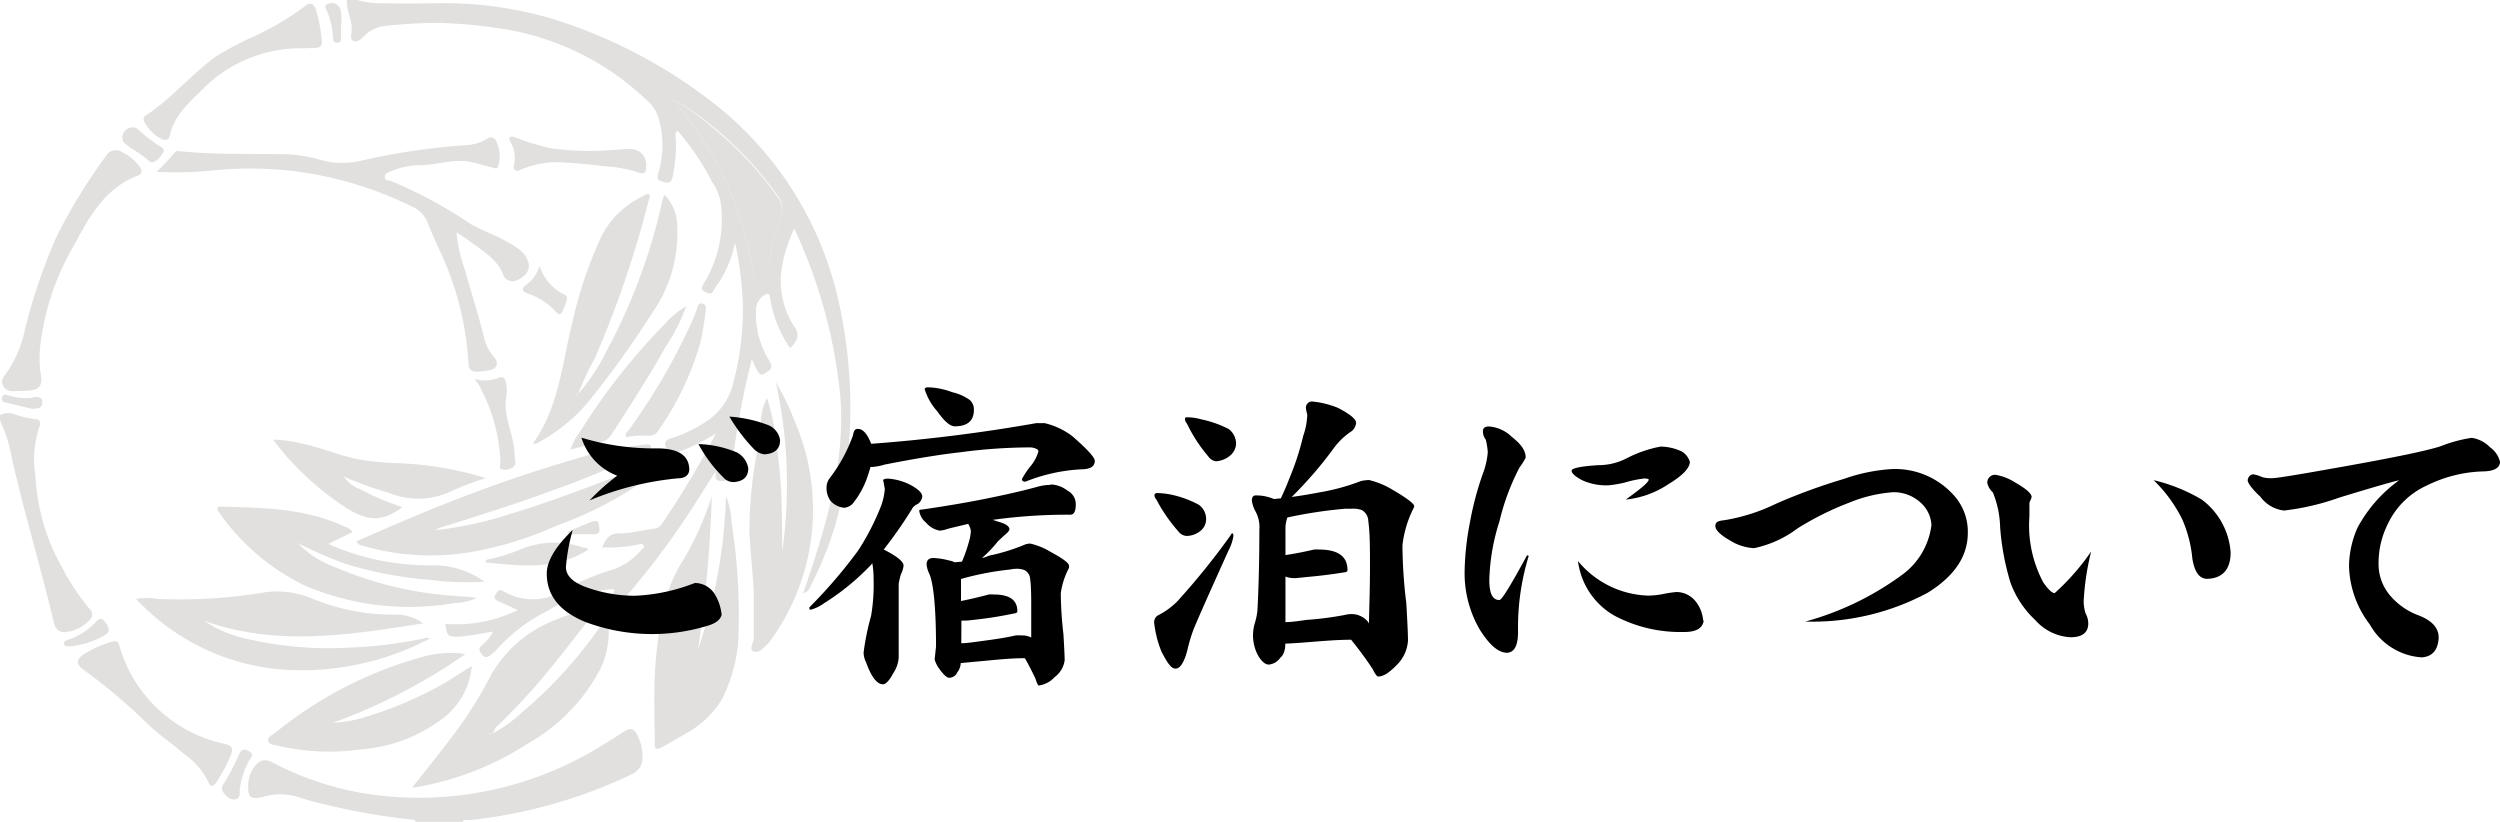 <svg xmlns="http://www.w3.org/2000/svg" viewBox="0 0 180.15 59.22"><defs><style>.a{fill:#e2e0de;}</style></defs><path class="a" d="M44.19,42.45A10.2,10.2,0,0,0,39.49,44a12.32,12.32,0,0,0-3.73,2.84,2.92,2.92,0,0,1-.41.37c-.23.18-.44.21-.63-.06s-.27-.41,0-.64a3.48,3.48,0,0,0,.82-1l-1.71.29c-.22,0-.45.07-.67.08-.92,0-.92,0-1.07-.92a10.16,10.16,0,0,0,5.22-1l-1.38-.63c-.2-.09-.38-.19-.23-.47s.26-.44.57-.26a4.14,4.14,0,0,0,4.55-.2A20.14,20.14,0,0,1,44.3,41a4.86,4.86,0,0,0,1.9-1.35c.09-.1.27-.19.18-.35s-.27-.09-.4-.06a10.06,10.06,0,0,1-2.6.2c.27-.52.47-1,1.18-1,.88,0,1.75-.24,2.63-.35a.71.71,0,0,0,.5-.33,64,64,0,0,0,3.9-6.53,13.39,13.39,0,0,1-2.89,1.4c-.3.12-.54.21-.67-.22s-.22-.63.29-.82A9.53,9.53,0,0,0,51,30.3a4.54,4.54,0,0,0,1.85-2.75,20.62,20.62,0,0,0,.68-5.63,25,25,0,0,0-.56-4.42,8.41,8.41,0,0,1-1.17,2.86,5,5,0,0,0-.37.57c-.19.37-.42.2-.67.08s-.19-.36-.06-.55a8.88,8.88,0,0,0,1.21-6,3.71,3.71,0,0,0-.6-1.35,17.85,17.85,0,0,0-2.49-3.69c-.22.2-.12.42-.12.61a11.12,11.12,0,0,1-.24,2.76c-.11.47-.37.39-.69.31s-.48-.18-.34-.59a7,7,0,0,0,0-4.09,3.06,3.06,0,0,0-1-1.36A19.34,19.34,0,0,0,35.67,2C34.36,1.8,33,1.7,31.73,1.65a35.92,35.92,0,0,0-4.14.24,2.57,2.57,0,0,0-1.44.8c-.18.17-.4.36-.66.27s-.19-.44-.16-.65C25.44,1.49,24.93.79,25,0h.74a6.44,6.44,0,0,0,2,.23c1.55.05,3.1,0,4.65,0a27.59,27.59,0,0,1,7.49,1.15A36.42,36.42,0,0,1,51.92,7.83a25,25,0,0,1,8.43,13.53,35.2,35.2,0,0,1,.82,10.77,24.68,24.68,0,0,1-2.71,10c-.11.22-.17.51-.58.62,1.57-4.65,3.06-9.26,2.67-14.22a36.73,36.73,0,0,0-3.32-12.06,11,11,0,0,0-.87,2.7,6,6,0,0,0,.92,4.43c.41.64.1,1-.34,1.49a8.56,8.56,0,0,1-1.43-3.55c-.07-.48-.2-.44-.53-.2a1.21,1.21,0,0,0-.5,1,6.32,6.32,0,0,0,1,3.72c.34.57-.21.7-.44.89s-.41-.17-.54-.36a6.24,6.24,0,0,1-.32-.74c-.24,1-.46,1.91-.63,2.78q-.56,2.73-.87,5.49c-.06.52-.32.52-.7.54-.54,0-.4-.34-.41-.63.07,0,.13-.13.06-.16s-.07.08-.09.13c-.74,1.16-1.46,2.34-2.23,3.48a57.15,57.15,0,0,1-4.36,5.69,4.36,4.36,0,0,1-.43.43.4.4,0,0,1-.57,0c-.17-.14-.05-.29,0-.44s.32-.39.28-.67l0-.06Zm4.26-35.3a24.5,24.5,0,0,1,5.91,13.16c.45-.52,1-.87,1.1-1.46a13,13,0,0,1,.78-3.17A1.55,1.55,0,0,0,56,14.05a24.4,24.4,0,0,0-4.73-5A15.23,15.23,0,0,0,48.45,7.15Z"/><path class="a" d="M0,29.92a1.19,1.19,0,0,1,1-.08,8.41,8.41,0,0,0,1.5.36c.31,0,.49.2.34.55a7.27,7.27,0,0,0-.29,3.49,15,15,0,0,0,1.92,6.65,16.47,16.47,0,0,0,2,3,.52.52,0,0,1,0,.77,2.64,2.64,0,0,1-1.85.89c-.44,0-.64-.29-.74-.69-.93-3.93-2.1-7.79-3-11.73A11.31,11.31,0,0,0,0,30.29Z"/><path class="a" d="M33.38,59.09l0,.13H29.92l0-.13Z"/><path class="a" d="M50.31,46.75a36.57,36.57,0,0,0,2-11,5.44,5.44,0,0,1,.4,1.86,42.6,42.6,0,0,1,.52,7.65A11.14,11.14,0,0,1,52,50.43a7,7,0,0,1-2.69,2.49c-.52.31-1,.58-1.56.9s-.56.08-.57-.31c0-1.57-.07-3.15,0-4.71a31.58,31.58,0,0,1,.53-4.54,11.17,11.17,0,0,1,1.58-4,22,22,0,0,0,2-4.5A94,94,0,0,1,50.31,46.75Z"/><path class="a" d="M35.64,52.78a10.17,10.17,0,0,0,2-1.47,31.42,31.42,0,0,0,5.82-6.47c.07-.1.11-.23.33-.21a6.09,6.09,0,0,1-.5,3.52A13.22,13.22,0,0,1,38,53.6a21.26,21.26,0,0,1-7.71,3.07,2.25,2.25,0,0,1-.36.06.68.68,0,0,1-.21,0c1-1.27,2-2.5,2.94-3.76a29,29,0,0,0,2.67-4.23,9.06,9.06,0,0,1,4.91-4.15A7.17,7.17,0,0,1,42.34,44c.15,0,.34-.13.44,0s-.07.27-.15.38c-.91,1.18-1.81,2.36-2.75,3.51a46.27,46.27,0,0,1-4,4.39.64.64,0,0,0-.26.4l-.24.15-.15,0s0,.06.05.06a.57.57,0,0,1,.13-.08A.26.26,0,0,0,35.64,52.78Z"/><path class="a" d="M25.69,39c1.39-.6,2.75-1.2,4.12-1.77a107.4,107.4,0,0,1,11.72-4.18,29.38,29.38,0,0,1,4.83-1c.19,0,.47-.13.54.13s-.21.27-.37.35A63,63,0,0,1,40,35.27c-2.67,1-5.38,1.84-8.1,2.7a1.55,1.55,0,0,0-.51.23A27,27,0,0,0,36.88,37c1.8-.54,3.56-1.18,5.33-1.83s3.5-1.42,5.28-2.09a5.71,5.71,0,0,1-1.85,2.08,26.66,26.66,0,0,1-5.49,2.7,25.87,25.87,0,0,1-6.25,1.93,17.5,17.5,0,0,1-7.78-.47A.52.52,0,0,1,25.69,39Z"/><path class="a" d="M41.72,28.32a14,14,0,0,0,2-3.05,41.6,41.6,0,0,0,4-10.76c0-.13.09-.26.16-.47a3.15,3.15,0,0,1,.92,2.26A10,10,0,0,1,47,22.55a70.21,70.21,0,0,1-4.28,6,12.21,12.21,0,0,1-3.83,3.28c-.14.07-.27.21-.48.12,1.87-2.62,2.09-5.76,2.84-8.74A30.19,30.19,0,0,1,43.35,17a6.47,6.47,0,0,1,3-2.87c.13-.07.27-.2.4-.12s.07.26,0,.4a73.76,73.76,0,0,1-3.89,11.41,23,23,0,0,0-1.18,2.51l-.14.06s0,.06.05.06Z"/><path class="a" d="M14.72,44.74a8.59,8.59,0,0,0,3.16,1.31,25.87,25.87,0,0,0,7.44.61A32.07,32.07,0,0,0,30.58,46,.63.63,0,0,1,31,46,19.82,19.82,0,0,1,20.5,48.26a16.11,16.11,0,0,1-10.69-5.1,4.6,4.6,0,0,1,1.58,0,37.44,37.44,0,0,0,7.4-.43,6.51,6.51,0,0,1,3.65.38,15.24,15.24,0,0,0,6.15,1.18,3.28,3.28,0,0,1,1.9.63C25.18,45.75,19.94,46.61,14.72,44.74Z"/><path class="a" d="M32.9,16.76a10.75,10.75,0,0,0,.59,2.64c.46,1.67,1,3.31,1.41,5a3.17,3.17,0,0,0,.72,1.35c.35.43.19.83-.36.93a8.08,8.08,0,0,1-.86.11c-.39,0-.63-.15-.64-.57a22,22,0,0,0-2.21-8.45c-.24-.55-.49-1.09-.7-1.65a2.15,2.15,0,0,0-1.19-1.25A26.65,26.65,0,0,0,21,12.31a27.61,27.61,0,0,0-5.38-.06,26,26,0,0,1-4.35.13A12.53,12.53,0,0,0,12.58,11c.06-.11.19-.12.33-.11,2.47.26,4.95.18,7.43.22a10.16,10.16,0,0,1,2.68.39,5.75,5.75,0,0,0,3,.08,48.63,48.63,0,0,1,7.7-1.13,3.31,3.31,0,0,0,1.4-.46.41.41,0,0,1,.65.21,2.51,2.51,0,0,1,.14,1.75c-.06.26-.19.19-.36.14-.5-.13-1-.27-1.5-.39-1.22-.3-2.41.15-3.62.2a5.54,5.54,0,0,0-2.23.43c-.2.09-.49.15-.47.43s.31.24.49.3a33.11,33.11,0,0,1,5.71,3.09c.89.51,1.86.82,2.73,1.34.58.35,1.2.67,1.41,1.4.16.53-.14,1-.83,1.31a.72.72,0,0,1-1-.47c-.48-1.14-1.54-1.69-2.45-2.39a9,9,0,0,0-.82-.55l0,0Z"/><path class="a" d="M33.38,59.09H29.94a47.45,47.45,0,0,1-6-1,27.12,27.12,0,0,1-2.68-.72,4.47,4.47,0,0,0-2.38.07c-.81.18-1,0-1-.76a2.39,2.39,0,0,1,.3-1.19c.43-.73.85-.87,1.51-.52a21.84,21.84,0,0,0,8.44,2.43,25,25,0,0,0,15.15-3.62c.59-.35,1.16-.72,1.73-1.09.4-.26.68-.18.9.25a3.24,3.24,0,0,1,.39,1.48,1.32,1.32,0,0,1-.81,1.39A35.82,35.82,0,0,1,34.67,59,7,7,0,0,1,33.38,59.09Z"/><path class="a" d="M56.37,39.71a34.33,34.33,0,0,0-.46-12.17,17.86,17.86,0,0,1,1.33,2.75,16.11,16.11,0,0,1,1.34,6.87,16,16,0,0,1-3.1,9.05,1,1,0,0,1-.16.19c-.29.25-.61.69-1,.55s0-.63,0-1c0-1.06,0-2.11,0-3.16-.07-1.48-.24-3-.32-4.44a31.17,31.17,0,0,1,.66-6.32,11.15,11.15,0,0,0,.18-1.72,3.69,3.69,0,0,1,.44-1.62,16.45,16.45,0,0,1,.6,2.72c.11.92.25,1.84.33,2.76s.11,1.81.13,2.72S56.37,38.78,56.37,39.71Z"/><path class="a" d="M21.58,39.26a7.11,7.11,0,0,0,2.65,1.64,26,26,0,0,0,8,2c.71.07,1.42.07,2.13.19a4,4,0,0,1-1.57.36A19.19,19.19,0,0,1,22,42.21a16,16,0,0,1-6.21-5.28c-.15-.2-.25-.43.17-.42,3,.08,6.08.11,8.9,1.45a1,1,0,0,1,.55.38l-1.75.85a15.89,15.89,0,0,0,2.48.9,17.94,17.94,0,0,0,5.26.64,6.42,6.42,0,0,1,3.51,1.18,19.49,19.49,0,0,1-3.78-.11,28.36,28.36,0,0,1-6.3-1.19,34.22,34.22,0,0,1-3.23-1.4.24.24,0,0,0-.26-.1L21.3,39v0l.05,0A.27.27,0,0,0,21.58,39.26Z"/><path class="a" d="M33.54,47.13A41.12,41.12,0,0,1,24,52.08a9.08,9.08,0,0,0,2.59-.5,25.19,25.19,0,0,0,2.56-.93c.84-.36,1.66-.76,2.46-1.19S33.1,48.53,34,48a5.35,5.35,0,0,1-2,3.7A11.06,11.06,0,0,1,26,54a16.06,16.06,0,0,1-5.9-.25c-.28-.07-.73-.06-.78-.36s.35-.46.59-.65a28.92,28.92,0,0,1,10.86-5.49A7.58,7.58,0,0,1,33.54,47.13Z"/><path class="a" d="M24.82,34.41a2.42,2.42,0,0,0,1.11.83A18,18,0,0,0,29,36.54c-1.39,1.05-2.43,1.06-4,.09a21,21,0,0,1-4.1-3.47c-.45-.47-.84-1-1.23-1.48a9.53,9.53,0,0,1,2.19.31c1.51.31,2.94,1,4.48,1.19a21.18,21.18,0,0,0,2.4.2A24.46,24.46,0,0,1,35,34.45a23.8,23.8,0,0,0-2.6,1,5.46,5.46,0,0,1-4.25.11,30,30,0,0,1-3.26-1.16l-.13-.09,0,.06Z"/><path class="a" d="M1.49,28.17c-.42,0-1,.15-1.26-.36S.42,27,.65,26.6a8.91,8.91,0,0,0,1.18-3,41.05,41.05,0,0,1,2.22-6.49,39.41,39.41,0,0,1,3.58-5.86.81.81,0,0,1,1.13-.31A3.49,3.49,0,0,1,10.06,12c.2.25.2.53-.14.66-2.36.9-3.48,2.95-4.58,5A18.41,18.41,0,0,0,3,24.23a8.84,8.84,0,0,0-.1,2.52C3.15,27.91,2.85,28.17,1.49,28.17Z"/><path class="a" d="M8.24,46.2c.24,0,.28.09.34.27a10.08,10.08,0,0,0,7.59,7.13c.62.15.67.37.43.89a11.39,11.39,0,0,1-1,1.87c-.18.26-.43.43-.58,0a5.18,5.18,0,0,0-1.72-2c-.91-.8-1.95-1.47-2.8-2.33A40.16,40.16,0,0,0,6,48.25c-.54-.41-.52-.71,0-1.08A7.58,7.58,0,0,1,8.24,46.2Z"/><path class="a" d="M21.88,3.48a9.93,9.93,0,0,0-7.26,2.93c-1,1-2.08,1.9-2.39,3.38-.08.37-.39.33-.65.2a3,3,0,0,1-1.16-1.18.34.34,0,0,1,.13-.52c1.84-1.21,3.24-2.94,5-4.21A22.12,22.12,0,0,1,18,2.76,20.6,20.6,0,0,0,22,.43c.34-.3.6-.17.75.23A10.6,10.6,0,0,1,23.2,3c0,.3-.15.45-.45.45Z"/><path class="a" d="M49.43,22.11A12.75,12.75,0,0,1,48,24.93c-1.22,2.18-2.57,4.28-3.93,6.37a1.11,1.11,0,0,1-.76.55c-.72.15-1.43.35-2.2.55A4.69,4.69,0,0,1,41.87,31,45.29,45.29,0,0,1,48,23.25a5.47,5.47,0,0,1,1.42-1.16Z"/><path class="a" d="M45.13,31.5c-.11-.28.09-.38.19-.53A43.82,43.82,0,0,0,50,22.85c.08-.19.15-.39.22-.58s.08-.45.37-.4.3.32.27.54c-.12.77-.21,1.56-.4,2.31a21.16,21.16,0,0,1-3,6.28.76.76,0,0,1-.71.4A6.41,6.41,0,0,0,45.13,31.5Z"/><path class="a" d="M46.56,12c0,.46-.11.61-.64.4a9,9,0,0,0-2.3-.41c-1-.13-1.93-.23-2.89-.27a6.5,6.5,0,0,0-3.2.51c-.35.17-.58,0-.5-.33a2.25,2.25,0,0,0-.3-1.77.29.29,0,0,1,0-.22c.12-.12.27-.06.41,0a18.74,18.74,0,0,0,2.48.76,20.39,20.39,0,0,0,4.75.12c.34,0,.69-.06,1-.05A1.12,1.12,0,0,1,46.56,12Z"/><path class="a" d="M34.21,27.3a2.5,2.5,0,0,0,1.7-.07c.46-.19.53.21.59.56.08.53-.1,1.05-.06,1.59.08,1.14.6,2.18.64,3.33,0,.28.13.6,0,.84a.92.92,0,0,1-.9.28c-.25,0-.12-.35-.12-.53a12.38,12.38,0,0,0-1.58-5.6C34.41,27.62,34.35,27.53,34.21,27.3Z"/><path class="a" d="M42.39,39.61c-2.35,1.5-4.87,1.17-7.39.92l0-.18a13.47,13.47,0,0,0,2.39-.71A6.32,6.32,0,0,1,42,39.45C42.14,39.48,42.28,39.42,42.39,39.61Z"/><path class="a" d="M38.88,19.16a3.46,3.46,0,0,0,1.81,2.08c.23.09.18.31.12.48s-.17.46-.26.69-.26.33-.47.09a4.65,4.65,0,0,0-2-1.33c-.52-.19-.54-.39-.09-.69A2.57,2.57,0,0,0,38.88,19.16Z"/><path class="a" d="M9.65,9.19a.3.3,0,0,1,.2.05,11.6,11.6,0,0,0,1.8,1.38c.35.21,0,.52-.15.73s-.54.49-.79.24c-.49-.5-1.12-.76-1.63-1.2a.58.58,0,0,1-.2-.76A.72.72,0,0,1,9.65,9.19Z"/><path class="a" d="M16.86,57.61c-.36,0-.55-.25-.75-.49a.5.5,0,0,1,0-.63,16.14,16.14,0,0,0,1.12-2.14c.18-.38.4-.41.73-.21s.21.38,0,.64a6.08,6.08,0,0,0-.69,2.16C17.29,57.22,17.31,57.61,16.86,57.61Z"/><path class="a" d="M5.15,46.57c-.22,0-.48.07-.53-.17s.21-.26.38-.33a5,5,0,0,0,1.89-1.23c.23-.26.46-.37.7,0s.41.65,0,.91A6.44,6.44,0,0,1,5.15,46.57Z"/><path class="a" d="M24.57,1.79c0,.31,0,.62,0,.93s-.1.38-.33.36S24,2.89,24,2.72A6,6,0,0,0,23.61.91c-.06-.2-.38-.53.07-.65a.65.65,0,0,1,.87.49,7.09,7.09,0,0,1,.06,1Z"/><path class="a" d="M2.31,29.46c-.62-.15-1.24-.29-1.86-.45-.18,0-.37-.13-.3-.38s.26-.2.45-.15a3.8,3.8,0,0,0,1.7.18c.37-.07.74-.13.75.33S2.66,29.44,2.31,29.46Z"/><path class="a" d="M40.93,38.31c.58-.24,1.15-.51,1.73-.72s.47.22.53.48-.07.44-.39.43c-.61,0-1.22,0-1.83,0Z"/><path class="a" d="M49.4,22.09l.08-.05,0,.07Z"/><path class="a" d="M48.45,7.15A15.23,15.23,0,0,1,51.23,9.1a24.4,24.4,0,0,1,4.73,5,1.55,1.55,0,0,1,.28,1.63,13,13,0,0,0-.78,3.17c-.07.59-.65.94-1.1,1.46A24.5,24.5,0,0,0,48.45,7.15Z"/><path class="a" d="M51.51,34s0-.17.09-.13,0,.12-.06.16Z"/><path class="a" d="M44.19,42.45l.07,0,0,.06Z"/><path class="a" d="M35.37,52.88l.24-.15,0,.05a.26.26,0,0,1-.24.13Z"/><path class="a" d="M35.4,52.91a.57.57,0,0,0-.13.08s0,0-.05-.06l.15,0Z"/><path class="a" d="M41.72,28.32l-.12.08s0,0-.05-.06l.14-.06Z"/><path class="a" d="M32.9,16.76l0,0,0,0Z"/><path class="a" d="M21.58,39.26a.27.27,0,0,1-.23-.15h0a.24.24,0,0,1,.26.1Z"/><path class="a" d="M21.35,39.11l-.05,0v0l.06.07Z"/><path class="a" d="M24.82,34.41l-.15-.06,0-.06.13.09Z"/><path d="M52,44.29c-.07.34-.38.6-.91.77a13.69,13.69,0,0,1-8.88-.23c-1.88-.76-2.81-1.92-2.81-3.5,0-.89.62-1.94,1.87-3.14a14,14,0,0,0-.49,2.67c0,.61.48,1.1,1.48,1.46a10.31,10.31,0,0,0,3.51.61,13.27,13.27,0,0,0,3.73-.71l.58-.21a1.69,1.69,0,0,1,1.39.75A3.48,3.48,0,0,1,52,44.29ZM49.67,33.81c0,.44-.33.66-.84.66a21.79,21.79,0,0,0-6.35,1.59,15.68,15.68,0,0,1,2-1.78,4.29,4.29,0,0,1-2.58-2.74,18,18,0,0,0,5.44.77Q49.63,32.31,49.67,33.81Zm4.25-.07q0,.94-1.08,1a1,1,0,0,1-.75-.37A10.08,10.08,0,0,1,50.33,32a7.73,7.73,0,0,1,2.79.61A1.6,1.6,0,0,1,53.92,33.74Zm2.29-2c0,.63-.4.95-1.12,1a1.26,1.26,0,0,1-.78-.4,12.43,12.43,0,0,1-1.75-2.32,9.6,9.6,0,0,1,2.79.61A1.39,1.39,0,0,1,56.21,31.7Z"/><path d="M64,34.49a4.11,4.11,0,0,1,1.64.47c.54.3.82.57.82.82a.77.77,0,0,1-.33.54.81.81,0,0,0-.45.42,32.18,32.18,0,0,1-2,2.86c1,.5,1.43.89,1.43,1.15a1.67,1.67,0,0,1-.19.63,6,6,0,0,0-.16.68v5.28a2.23,2.23,0,0,1-.38,1.15c-.29.54-.54.82-.75.82-.44,0-.84-.53-1.22-1.58a1.72,1.72,0,0,1-.18-.7,18.16,18.16,0,0,1,.54-2.65,13.25,13.25,0,0,0,.18-2.67,6.43,6.43,0,0,0-.09-1.12l-.14.16a17.24,17.24,0,0,1-3.31,2.7,3,3,0,0,1-1,.49c-.06,0-.09-.06-.09-.17a35.69,35.69,0,0,0,3.52-4.1,18,18,0,0,0,1.61-3.11,4.65,4.65,0,0,0,.31-1.32l-.1-.56C63.59,34.56,63.71,34.49,64,34.49Zm-2.16-3.58c.27,0,.52.22.75.65.08.16.14.3.19.42a118.63,118.63,0,0,0,11.9-1.49l.59,0a5.31,5.31,0,0,1,2,.94c1.08.94,1.62,1.53,1.62,1.78,0,.41-.33.61-1,.61a12.54,12.54,0,0,0-4,.89c-.17,0-.25-.06-.25-.19a5.86,5.86,0,0,1,.68-1,2.86,2.86,0,0,0,.51-1s0-.1-.12-.16a1.07,1.07,0,0,0-.51-.12,38.56,38.56,0,0,0-5,.35c-1.42.16-3.24.45-5.46.89a3.84,3.84,0,0,1-.79.16.54.54,0,0,1-.22,0c-.07.28-.18.59-.3.94a6.29,6.29,0,0,1-1,1.73,1,1,0,0,1-.59.28,1.49,1.49,0,0,1-1-.51,1.55,1.55,0,0,1-.28-.92,1.12,1.12,0,0,1,.21-.68,11.31,11.31,0,0,0,1.69-3.09C61.53,31,61.63,30.91,61.79,30.91Zm13.9,4a2.09,2.09,0,0,1,1.19.45,1.09,1.09,0,0,1,.59,1c0,.48-.13.73-.4.73a38.9,38.9,0,0,0-5.58.37l.35.12c.57.15.85.34.85.56,0,.06-.06.16-.19.28-.3.27-.52.47-.66.61a8.58,8.58,0,0,1-1.12,1.17c.16,0,.33-.1.51-.16a14.2,14.2,0,0,0,2.51-.77,1.12,1.12,0,0,1,.45-.1,4.92,4.92,0,0,1,1.45.59c.89.48,1.34.81,1.34,1a.45.45,0,0,1,0,.17,5.4,5.4,0,0,0-.59,1.83,27.65,27.65,0,0,0,.19,2.93q.09,1.5.09,1.89A1.79,1.79,0,0,1,76,48.79a1.89,1.89,0,0,1-1.17.61s-.12-.16-.21-.49c-.27-.56-.52-1.06-.77-1.48-1,0-1.93.1-2.89.19l-1.73.16a1.14,1.14,0,0,1-.24.66.65.65,0,0,1-.61.4c-.15,0-.4-.23-.72-.68a2.09,2.09,0,0,1-.31-.64l.1-.93c0-3-.21-4.73-.52-5.32a1.92,1.92,0,0,1-.16-.59c0-.31.16-.47.49-.47a5.19,5.19,0,0,1,1.1.17,2.2,2.2,0,0,1,.45.14l.51-.05a10.71,10.71,0,0,0,.52-1.5,3.1,3.1,0,0,0,.12-.73,1.5,1.5,0,0,0-.19-.49l-1.38.33a3.06,3.06,0,0,1-.66.16,1.67,1.67,0,0,1-1-.58,1.33,1.33,0,0,1-.49-.85c0-.06.06-.09.19-.09,1.73-.25,3.25-.51,4.54-.77s2.55-.53,3.85-.89A3.77,3.77,0,0,1,75.69,34.94Zm-8.84-7a5.29,5.29,0,0,1,1.71.35,3.57,3.57,0,0,1,1.27.56.93.93,0,0,1,.3.71c0,.79-.46,1.19-1.38,1.19q-.5,0-1.26-1.08a4.29,4.29,0,0,1-.89-1.54C66.6,28,66.68,27.92,66.85,27.91Zm2.37,18.44c.4,0,.9-.08,1.5-.16,1-.13,1.82-.26,2.41-.4a3.25,3.25,0,0,1,.49,0,1.34,1.34,0,0,1,.64.15c0-.47,0-1.16,0-2.07s0-1.64-.09-2.25a.76.76,0,0,0-.4-.54,1.58,1.58,0,0,0-.66-.09,2.11,2.11,0,0,0-.37.05,20.81,20.81,0,0,0-3.54.68v1.59c.7-.14,1.36-.3,2-.47a2.11,2.11,0,0,1,.37,0c1.13,0,1.69.4,1.69,1.2,0,.09-.07.15-.21.16-.85.18-1.63.31-2.37.4s-1,.12-1.17.12l-.28,0Z"/><path d="M88.79,38.43c.06,0,.09.08.09.19a3.2,3.2,0,0,1-.33,1Q86.5,44.15,86,45.37a12,12,0,0,0-.45,1.53c-.23.86-.52,1.28-.84,1.28s-.57-.39-1-1.19a7.78,7.78,0,0,1-.54-2.11.57.57,0,0,1,.28-.54,5.35,5.35,0,0,0,1.38-1,51.62,51.62,0,0,0,3.87-4.8A.15.15,0,0,1,88.79,38.43Zm-5.41-2.9a5.53,5.53,0,0,1,1,.11,7.46,7.46,0,0,1,2,.73,1.26,1.26,0,0,1,.53,1.13,1.09,1.09,0,0,1-.42.77,1.62,1.62,0,0,1-1,.35.82.82,0,0,1-.58-.33A11.59,11.59,0,0,1,83.33,36a.59.59,0,0,1-.14-.28A.17.17,0,0,1,83.38,35.53Zm2.15-5.46a3.7,3.7,0,0,1,1,.14,7.93,7.93,0,0,1,2,.7A1.32,1.32,0,0,1,89.07,32a1.17,1.17,0,0,1-.44.84,1.75,1.75,0,0,1-1,.4.79.79,0,0,1-.56-.35,10.83,10.83,0,0,1-1.54-2.37.54.54,0,0,1-.14-.28Q85.37,30.07,85.53,30.07Zm9.1-1.13a6.44,6.44,0,0,1,1.78.45c.87.45,1.31.81,1.31,1.08a.86.86,0,0,1-.44.68,5.07,5.07,0,0,0-1.2,1.19,28.94,28.94,0,0,1-3,3.47q.91-.12,2-.33a15.33,15.33,0,0,0,3-.82,3.38,3.38,0,0,1,.57-.07,5.93,5.93,0,0,1,1.71.71c1,.58,1.55,1,1.55,1.17a.51.51,0,0,1-.08.21,7.89,7.89,0,0,0-.77,2.62,35.9,35.9,0,0,0,.28,4.18q.12,2.09.12,2.67a2.71,2.71,0,0,1-.75,1.71c-.57.59-1,.89-1.41.89-.08,0-.21-.19-.4-.56a25.47,25.47,0,0,0-1.54-2.09c-1,0-2,.09-2.91.16q-1.2.1-1.83.12c0,.53-.16.86-.35,1a1.14,1.14,0,0,1-.84.51c-.24,0-.49-.2-.75-.61a3.07,3.07,0,0,1-.26-2.37,4.66,4.66,0,0,0,.19-.91c.09-1.73.14-3.68.14-5.84a2.34,2.34,0,0,0-.28-1.31,2.24,2.24,0,0,1-.26-.77c0-.25.09-.38.28-.38a3.22,3.22,0,0,1,1.31.26l.5-.05c.25-.54.45-1,.61-1.43a19.41,19.41,0,0,0,1-3.07,5,5,0,0,0,.28-1.33.82.82,0,0,0,0-.26,2.07,2.07,0,0,1-.08-.37A.44.44,0,0,1,94.63,28.94Zm-2,15.89c.43,0,.94-.08,1.52-.16a23.7,23.7,0,0,0,2.72-.35,2.22,2.22,0,0,1,.54-.07,1.53,1.53,0,0,1,1.17.56l.07.12c0-.77.07-2.13.07-4.1,0-1.32,0-2.41-.12-3.28a.94.94,0,0,0-.44-.78,1.68,1.68,0,0,0-.75-.11c-.11,0-.27,0-.49,0a32.86,32.86,0,0,0-4.15.63,2.39,2.39,0,0,0-.14.84V40c.73-.11,1.42-.25,2.06-.4a2.2,2.2,0,0,1,.35,0c1.38,0,2.06.49,2.06,1.48,0,.09-.07.15-.21.16-.86.14-1.66.24-2.41.31s-1,.11-1.2.11a1.8,1.8,0,0,1-.65-.11Z"/><path d="M110.16,40.06a17.59,17.59,0,0,0-.77,5.46c0,1-.26,1.47-.77,1.52-.68,0-1.32-.61-2-1.69a8.08,8.08,0,0,1-1.08-4.15,20,20,0,0,1,.38-3.54,22.63,22.63,0,0,1,.91-3.46,5.63,5.63,0,0,0,.38-1.62,5.9,5.9,0,0,0-.14-.89,1,1,0,0,1-.21-.63c0-.22.15-.33.44-.33a2.64,2.64,0,0,1,1.64.75c.69.54,1,1,1,1.5a4.54,4.54,0,0,1-.44.7,16.65,16.65,0,0,0-1.45,3.89,15,15,0,0,0-.73,4.22c0,1,.24,1.44.72,1.45.18,0,.83-1.07,2-3.23Zm11.61-6.78c0,.44-.53,1-1.53,1.6A6.75,6.75,0,0,1,117.15,36c1-.72,1.6-1.19,1.66-1.43,0-.06-.15-.09-.32-.09a7.73,7.73,0,0,0-1.36.28,8.19,8.19,0,0,1-1.2.21A4.17,4.17,0,0,1,114,34.6c-.5-.27-.75-.5-.75-.68s.64-.32,1.92-.4a4.46,4.46,0,0,0,2-.47,8.9,8.9,0,0,1,2.49-.87,3.69,3.69,0,0,1,1.52.35A1.29,1.29,0,0,1,121.77,33.28Zm1,11.44c-.08.56-.57.84-1.46.82a10.08,10.08,0,0,1-5-1.19,5.28,5.28,0,0,1-2.6-3.92,6.83,6.83,0,0,0,5.06,2.49,6.16,6.16,0,0,0,1.2-.14,8.33,8.33,0,0,1,.84-.12,1.79,1.79,0,0,1,1.34.63A2.52,2.52,0,0,1,122.73,44.72Z"/><path d="M141.8,38.4q0,2.54-2.92,4.33a17.6,17.6,0,0,1-8.79,2.06A21.26,21.26,0,0,0,137,41.47a5.23,5.23,0,0,0,2.18-3.64,2.32,2.32,0,0,0-.78-1.61,2.85,2.85,0,0,0-2-.75,10.24,10.24,0,0,0-3.14.75,21.36,21.36,0,0,0-3.72,1.85,7.9,7.9,0,0,1-3.14,1.43,3.58,3.58,0,0,1-1.71-.54c-.72-.41-1.08-.76-1.08-1.06s.22-.37.68-.42A13.42,13.42,0,0,0,128,36.29a42.15,42.15,0,0,1,4.87-1.78,12.7,12.7,0,0,1,3.47-.71,5.68,5.68,0,0,1,4.36,1.79A3.9,3.9,0,0,1,141.8,38.4Z"/><path d="M150.69,39.74a18.56,18.56,0,0,0-.54,3.58,2.89,2.89,0,0,0,.14.89,1.48,1.48,0,0,1,.19.71c0,.67-.44,1-1.27,1a3.63,3.63,0,0,1-2.55-1.24A6.94,6.94,0,0,1,144.88,42a18.32,18.32,0,0,1-.75-4,7.14,7.14,0,0,0-.52-2.51,1.36,1.36,0,0,1-.4-.66.55.55,0,0,1,.63-.61,3.85,3.85,0,0,1,1.41.57c.74.42,1.12.76,1.15,1a1.06,1.06,0,0,1-.05.18l-.11.24v1a8.72,8.72,0,0,0,1,4.76c.36.51.63.77.82.77A16.78,16.78,0,0,0,150.69,39.74Zm10.05.07c0,1.26-.63,1.9-1.76,1.9-.53-.05-.85-.54-1-1.46a9.1,9.1,0,0,0-.73-2.83,10.24,10.24,0,0,0-2.06-2.82A12.43,12.43,0,0,1,158.66,36,5.2,5.2,0,0,1,160.74,39.81Z"/><path d="M180.15,33.27c0,.45-.43.69-1.24.7a9.68,9.68,0,0,0-4,1,5.73,5.73,0,0,0-2.86,2.82,6.28,6.28,0,0,0-.65,2.76,3.49,3.49,0,0,0,.82,2.35,4.92,4.92,0,0,0,2.08,1.45c1,.39,1.45.94,1.43,1.64-.06.88-.48,1.34-1.24,1.38A4.63,4.63,0,0,1,170.77,45a7.19,7.19,0,0,1-1.5-4.27,7.07,7.07,0,0,1,.61-2.7,10.09,10.09,0,0,1,3-3.42c-.37.07-1.8.48-4.29,1.24a18.06,18.06,0,0,1-4,.94,2.46,2.46,0,0,1-1.71-1c-.61-.56-.91-1-.91-1.17s.14-.44.42-.44a2.93,2.93,0,0,1,.65.21,2.48,2.48,0,0,0,.64.07c.42,0,2.11-.29,5.08-.82q5.63-1,7.1-1.48a10.27,10.27,0,0,1,2.25-.61,2.3,2.3,0,0,1,1.32.68A1.82,1.82,0,0,1,180.15,33.27Z"/></svg>